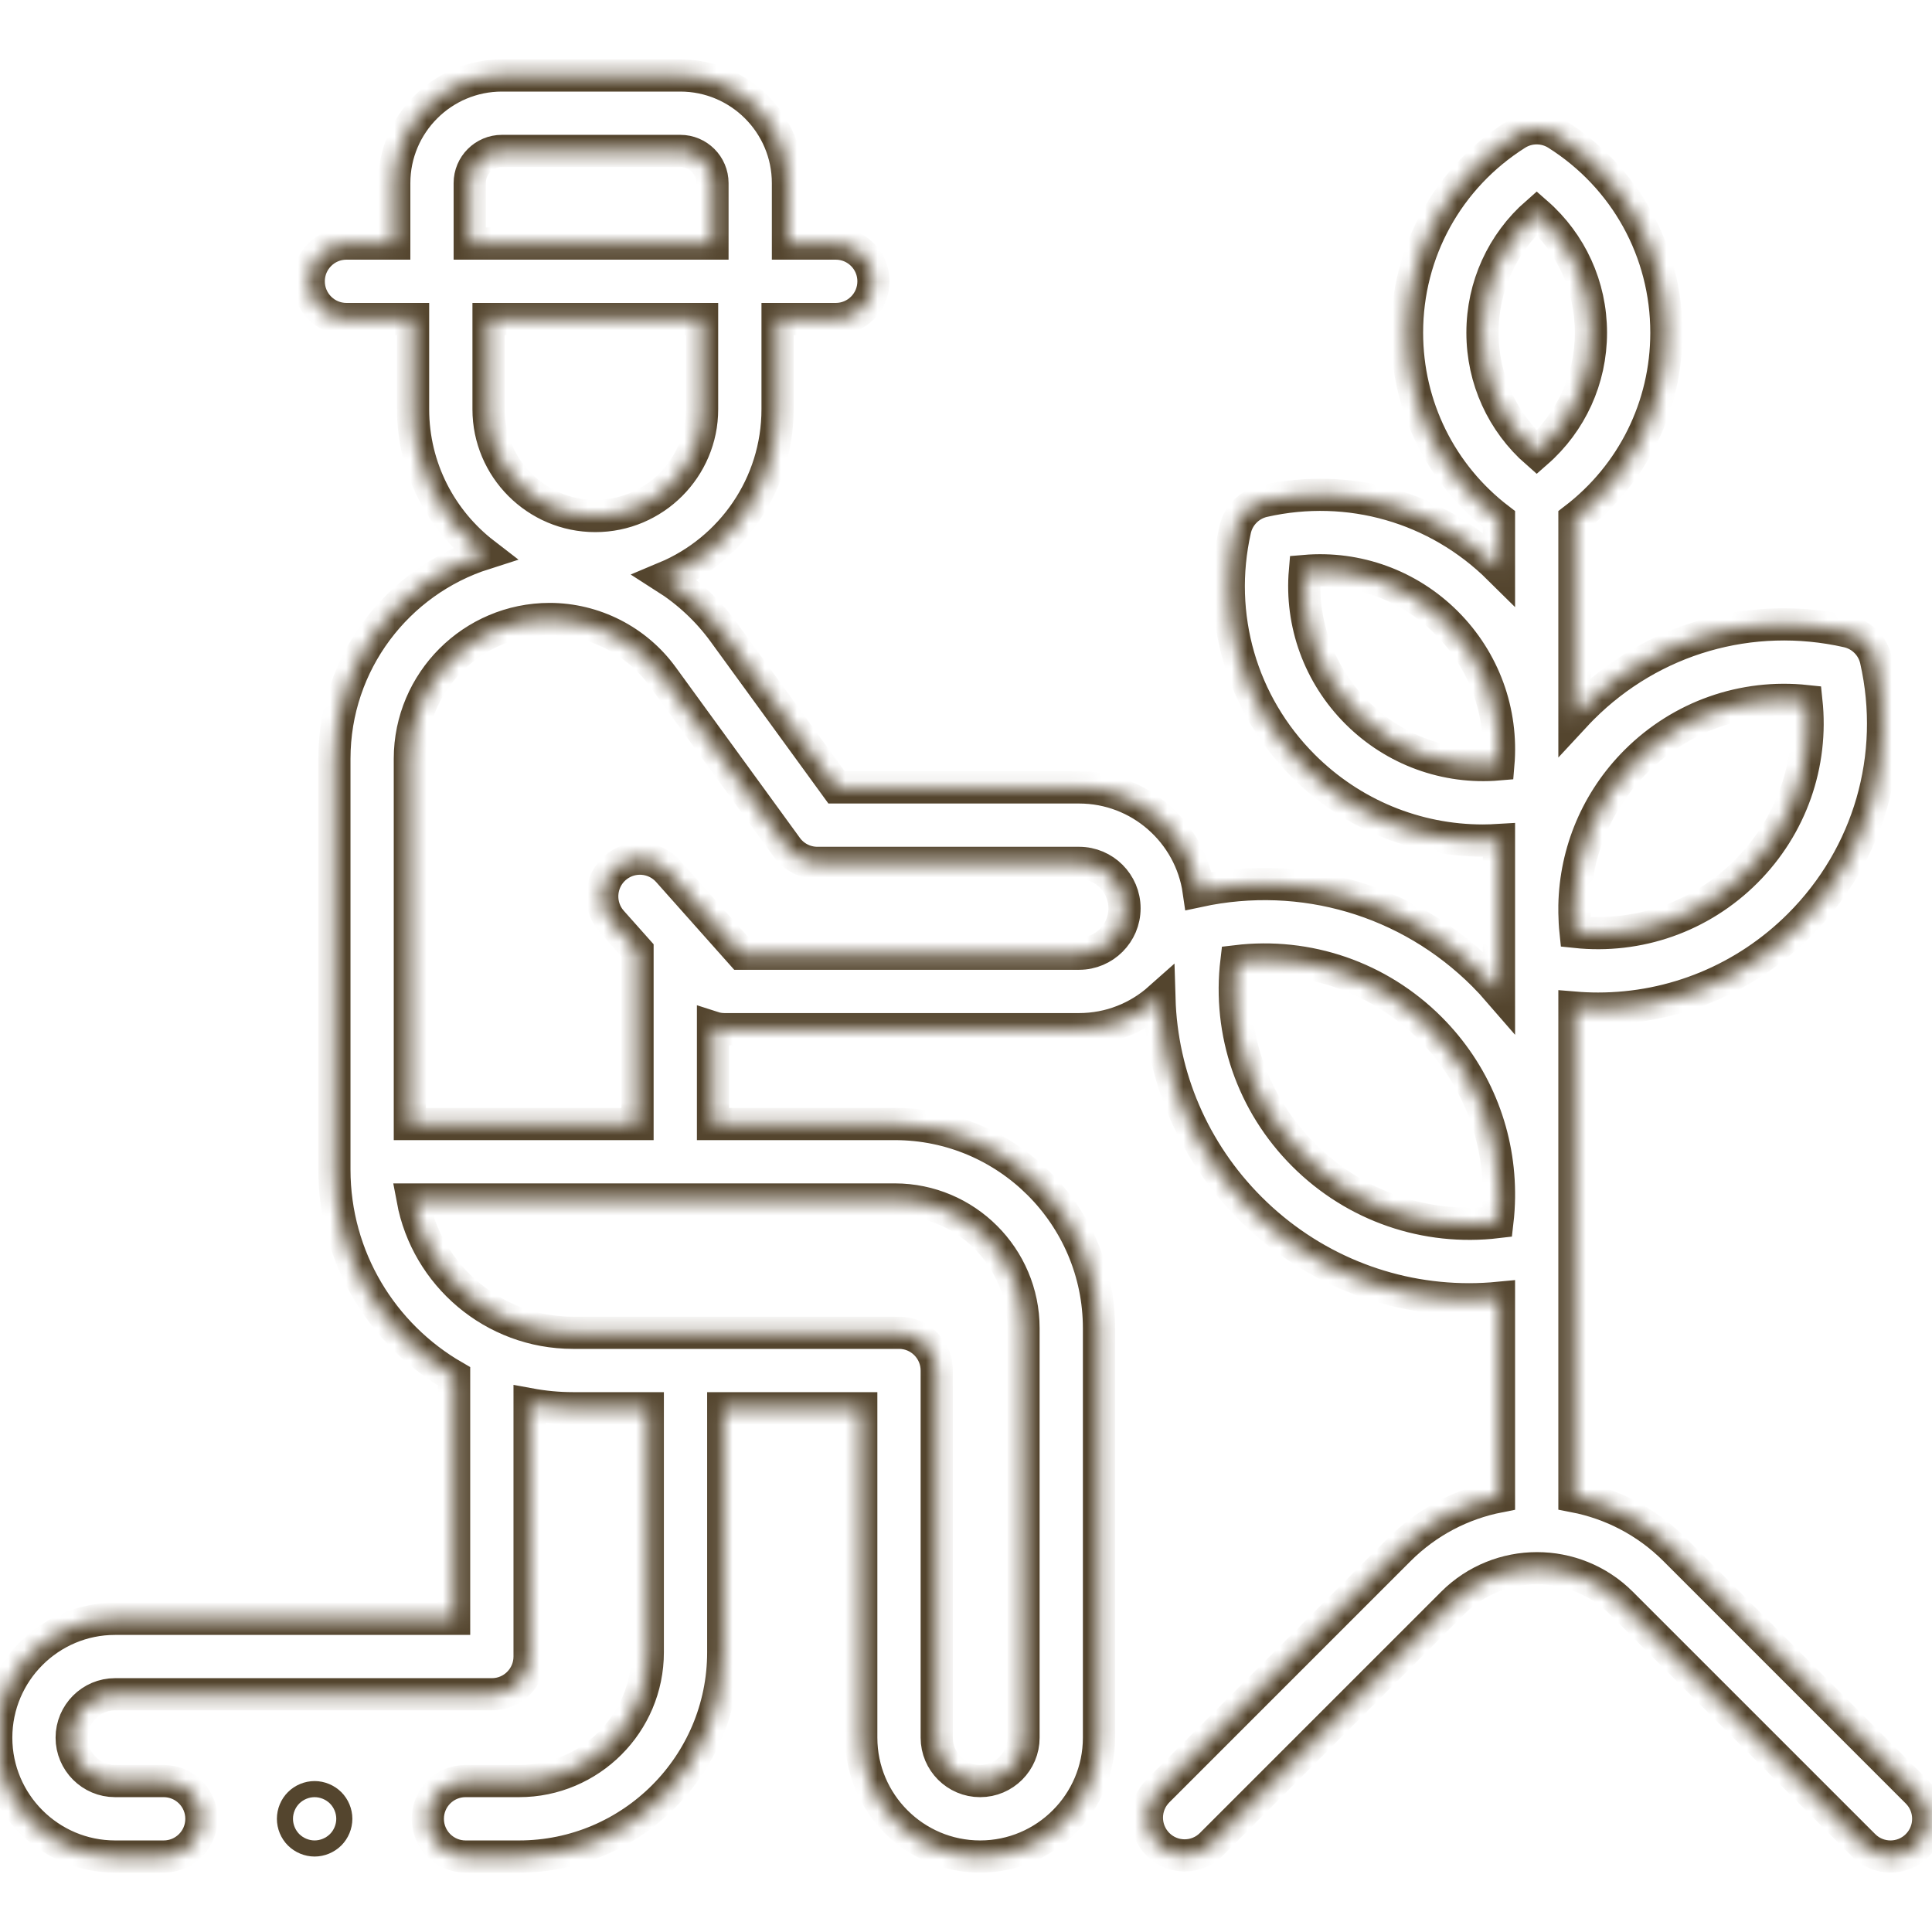 <svg width="120" height="120" viewBox="0 0 120 120" fill="none" xmlns="http://www.w3.org/2000/svg">
<g clip-path="url(#clip0_244_544)">
<mask id="path-1-inside-1_244_544" fill="white">
<path d="M119.079 111.312L104.029 96.261C102.262 94.493 100.078 93.388 97.791 92.944V62.586C98.283 62.627 98.773 62.647 99.261 62.647C103.908 62.647 108.392 60.823 111.765 57.45C116.091 53.124 117.868 46.973 116.519 40.994C116.321 40.111 115.631 39.423 114.749 39.223C108.77 37.875 102.618 39.652 98.293 43.978C98.121 44.15 97.955 44.325 97.791 44.502V32.236C101.39 29.483 103.503 25.248 103.503 20.663C103.503 15.634 100.96 11.023 96.7 8.331C95.934 7.848 94.96 7.848 94.195 8.331C89.935 11.023 87.392 15.634 87.392 20.663C87.392 25.248 89.505 29.483 93.104 32.236V35.312C89.249 31.495 83.791 29.93 78.486 31.127C77.603 31.327 76.913 32.016 76.715 32.898C75.513 38.23 77.097 43.715 80.955 47.574C83.963 50.582 87.962 52.208 92.106 52.208C92.438 52.208 92.77 52.194 93.104 52.174V61.588C92.799 61.235 92.481 60.891 92.148 60.558C87.492 55.903 80.891 53.964 74.454 55.347C73.933 51.712 70.8 48.908 67.024 48.908H51.963L44.945 39.263C43.953 37.898 42.717 36.756 41.324 35.869C45.414 34.16 48.296 30.12 48.296 25.419V19.816H51.91C53.204 19.816 54.253 18.767 54.253 17.472C54.253 16.177 53.204 15.128 51.91 15.128H48.941V11.374C48.941 7.687 45.941 4.688 42.254 4.688H31.174C27.487 4.688 24.488 7.687 24.488 11.374V15.128H21.519C20.224 15.128 19.175 16.177 19.175 17.472C19.175 18.767 20.224 19.816 21.519 19.816H25.657V25.419C25.657 29.068 27.394 32.318 30.084 34.39C24.689 36.11 20.77 41.169 20.77 47.127V72.646C20.77 78.131 23.766 82.927 28.206 85.489V100.547H7.148C3.078 100.547 -0.234 103.859 -0.234 107.93C-0.234 112 3.078 115.313 7.148 115.313H10.166C11.461 115.313 12.51 114.263 12.51 112.969C12.51 111.674 11.461 110.625 10.166 110.625H7.148C5.663 110.625 4.453 109.416 4.453 107.93C4.453 106.444 5.663 105.234 7.148 105.234H30.55C31.845 105.234 32.894 104.185 32.894 102.891V87.218C33.769 87.38 34.67 87.469 35.592 87.469H40.235V102.628C40.235 107.038 36.647 110.625 32.238 110.625H28.916C27.622 110.625 26.572 111.674 26.572 112.969C26.572 114.263 27.622 115.313 28.916 115.313H32.238C39.232 115.313 44.922 109.623 44.922 102.628V87.469H53.494V107.93C53.494 112 56.807 115.313 60.877 115.313C64.948 115.313 68.26 112 68.26 107.93V82.5C68.26 75.505 62.571 69.815 55.576 69.815H44.286V63.811C44.515 63.885 44.756 63.924 45.002 63.924H67.024C68.937 63.924 70.685 63.203 72.013 62.021C72.155 66.87 74.124 71.52 77.654 75.051C81.322 78.719 86.197 80.701 91.248 80.701C91.865 80.701 92.484 80.67 93.104 80.61V92.952C90.829 93.4 88.661 94.503 86.903 96.261L71.922 111.242C71.007 112.157 71.007 113.641 71.922 114.556C72.837 115.472 74.322 115.472 75.236 114.556L90.217 99.576C93.111 96.682 97.82 96.682 100.714 99.576L115.765 114.626C116.223 115.084 116.822 115.313 117.422 115.313C118.022 115.313 118.621 115.084 119.079 114.626C119.995 113.71 119.995 112.226 119.079 111.312ZM93.066 47.478C89.818 47.754 86.615 46.604 84.27 44.259C81.925 41.914 80.773 38.712 81.051 35.463C84.299 35.187 87.502 36.337 89.847 38.682C92.192 41.028 93.343 44.23 93.066 47.478ZM101.607 47.292C104.424 44.476 108.293 43.128 112.199 43.544C112.615 47.448 111.267 51.319 108.451 54.135C105.634 56.952 101.765 58.3 97.859 57.883C97.817 57.486 97.798 57.09 97.791 56.694V56.238C97.856 52.909 99.187 49.712 101.607 47.292ZM95.448 13.227C97.58 15.092 98.816 17.777 98.816 20.664C98.816 23.551 97.58 26.235 95.448 28.1C93.315 26.235 92.079 23.552 92.079 20.664C92.079 17.777 93.315 15.092 95.448 13.227ZM43.608 25.419C43.608 29.075 40.633 32.051 36.976 32.051C33.319 32.051 30.344 29.075 30.344 25.419V19.816H43.608V25.419ZM29.175 11.374C29.175 10.271 30.071 9.375 31.174 9.375H42.254C43.357 9.375 44.253 10.271 44.253 11.374V15.128H29.175V11.374ZM55.576 74.503C59.985 74.503 63.572 78.091 63.572 82.5V107.93C63.572 109.416 62.364 110.625 60.877 110.625C59.391 110.625 58.182 109.416 58.182 107.93V85.125C58.182 83.831 57.133 82.781 55.838 82.781H35.591C30.638 82.781 26.506 79.208 25.63 74.503H55.576ZM67.024 59.236H46.053L41.5 54.118C40.639 53.15 39.158 53.064 38.19 53.924C37.224 54.784 37.137 56.266 37.997 57.233L39.598 59.032V69.815H25.457V47.127C25.457 42.341 29.351 38.448 34.136 38.448C36.903 38.448 39.527 39.783 41.155 42.021L48.874 52.631C49.316 53.238 50.02 53.596 50.77 53.596H67.024C68.579 53.596 69.845 54.861 69.845 56.417C69.845 57.971 68.579 59.236 67.024 59.236ZM93.005 75.908C88.574 76.436 84.165 74.933 80.969 71.737C77.773 68.541 76.268 64.132 76.797 59.701C81.228 59.17 85.638 60.677 88.834 63.873C91.581 66.62 93.074 70.265 93.104 74.049V74.38C93.096 74.888 93.065 75.398 93.005 75.908Z"/>
</mask>
<path d="M119.079 111.312L104.029 96.261C102.262 94.493 100.078 93.388 97.791 92.944V62.586C98.283 62.627 98.773 62.647 99.261 62.647C103.908 62.647 108.392 60.823 111.765 57.45C116.091 53.124 117.868 46.973 116.519 40.994C116.321 40.111 115.631 39.423 114.749 39.223C108.77 37.875 102.618 39.652 98.293 43.978C98.121 44.15 97.955 44.325 97.791 44.502V32.236C101.39 29.483 103.503 25.248 103.503 20.663C103.503 15.634 100.96 11.023 96.7 8.331C95.934 7.848 94.96 7.848 94.195 8.331C89.935 11.023 87.392 15.634 87.392 20.663C87.392 25.248 89.505 29.483 93.104 32.236V35.312C89.249 31.495 83.791 29.93 78.486 31.127C77.603 31.327 76.913 32.016 76.715 32.898C75.513 38.23 77.097 43.715 80.955 47.574C83.963 50.582 87.962 52.208 92.106 52.208C92.438 52.208 92.77 52.194 93.104 52.174V61.588C92.799 61.235 92.481 60.891 92.148 60.558C87.492 55.903 80.891 53.964 74.454 55.347C73.933 51.712 70.8 48.908 67.024 48.908H51.963L44.945 39.263C43.953 37.898 42.717 36.756 41.324 35.869C45.414 34.16 48.296 30.12 48.296 25.419V19.816H51.91C53.204 19.816 54.253 18.767 54.253 17.472C54.253 16.177 53.204 15.128 51.91 15.128H48.941V11.374C48.941 7.687 45.941 4.688 42.254 4.688H31.174C27.487 4.688 24.488 7.687 24.488 11.374V15.128H21.519C20.224 15.128 19.175 16.177 19.175 17.472C19.175 18.767 20.224 19.816 21.519 19.816H25.657V25.419C25.657 29.068 27.394 32.318 30.084 34.39C24.689 36.11 20.77 41.169 20.77 47.127V72.646C20.77 78.131 23.766 82.927 28.206 85.489V100.547H7.148C3.078 100.547 -0.234 103.859 -0.234 107.93C-0.234 112 3.078 115.313 7.148 115.313H10.166C11.461 115.313 12.51 114.263 12.51 112.969C12.51 111.674 11.461 110.625 10.166 110.625H7.148C5.663 110.625 4.453 109.416 4.453 107.93C4.453 106.444 5.663 105.234 7.148 105.234H30.55C31.845 105.234 32.894 104.185 32.894 102.891V87.218C33.769 87.38 34.67 87.469 35.592 87.469H40.235V102.628C40.235 107.038 36.647 110.625 32.238 110.625H28.916C27.622 110.625 26.572 111.674 26.572 112.969C26.572 114.263 27.622 115.313 28.916 115.313H32.238C39.232 115.313 44.922 109.623 44.922 102.628V87.469H53.494V107.93C53.494 112 56.807 115.313 60.877 115.313C64.948 115.313 68.26 112 68.26 107.93V82.5C68.26 75.505 62.571 69.815 55.576 69.815H44.286V63.811C44.515 63.885 44.756 63.924 45.002 63.924H67.024C68.937 63.924 70.685 63.203 72.013 62.021C72.155 66.87 74.124 71.52 77.654 75.051C81.322 78.719 86.197 80.701 91.248 80.701C91.865 80.701 92.484 80.67 93.104 80.61V92.952C90.829 93.4 88.661 94.503 86.903 96.261L71.922 111.242C71.007 112.157 71.007 113.641 71.922 114.556C72.837 115.472 74.322 115.472 75.236 114.556L90.217 99.576C93.111 96.682 97.82 96.682 100.714 99.576L115.765 114.626C116.223 115.084 116.822 115.313 117.422 115.313C118.022 115.313 118.621 115.084 119.079 114.626C119.995 113.71 119.995 112.226 119.079 111.312ZM93.066 47.478C89.818 47.754 86.615 46.604 84.27 44.259C81.925 41.914 80.773 38.712 81.051 35.463C84.299 35.187 87.502 36.337 89.847 38.682C92.192 41.028 93.343 44.23 93.066 47.478ZM101.607 47.292C104.424 44.476 108.293 43.128 112.199 43.544C112.615 47.448 111.267 51.319 108.451 54.135C105.634 56.952 101.765 58.3 97.859 57.883C97.817 57.486 97.798 57.09 97.791 56.694V56.238C97.856 52.909 99.187 49.712 101.607 47.292ZM95.448 13.227C97.58 15.092 98.816 17.777 98.816 20.664C98.816 23.551 97.58 26.235 95.448 28.1C93.315 26.235 92.079 23.552 92.079 20.664C92.079 17.777 93.315 15.092 95.448 13.227ZM43.608 25.419C43.608 29.075 40.633 32.051 36.976 32.051C33.319 32.051 30.344 29.075 30.344 25.419V19.816H43.608V25.419ZM29.175 11.374C29.175 10.271 30.071 9.375 31.174 9.375H42.254C43.357 9.375 44.253 10.271 44.253 11.374V15.128H29.175V11.374ZM55.576 74.503C59.985 74.503 63.572 78.091 63.572 82.5V107.93C63.572 109.416 62.364 110.625 60.877 110.625C59.391 110.625 58.182 109.416 58.182 107.93V85.125C58.182 83.831 57.133 82.781 55.838 82.781H35.591C30.638 82.781 26.506 79.208 25.63 74.503H55.576ZM67.024 59.236H46.053L41.5 54.118C40.639 53.15 39.158 53.064 38.19 53.924C37.224 54.784 37.137 56.266 37.997 57.233L39.598 59.032V69.815H25.457V47.127C25.457 42.341 29.351 38.448 34.136 38.448C36.903 38.448 39.527 39.783 41.155 42.021L48.874 52.631C49.316 53.238 50.02 53.596 50.77 53.596H67.024C68.579 53.596 69.845 54.861 69.845 56.417C69.845 57.971 68.579 59.236 67.024 59.236ZM93.005 75.908C88.574 76.436 84.165 74.933 80.969 71.737C77.773 68.541 76.268 64.132 76.797 59.701C81.228 59.17 85.638 60.677 88.834 63.873C91.581 66.62 93.074 70.265 93.104 74.049V74.38C93.096 74.888 93.065 75.398 93.005 75.908Z" stroke="#54452E" stroke-width="2" mask="url(#path-1-inside-1_244_544)"/>
<path d="M17.698 112.969C17.698 112.485 17.895 112.007 18.236 111.666C18.582 111.322 19.057 111.125 19.54 111.125C20.023 111.125 20.5 111.323 20.846 111.666C21.188 112.008 21.386 112.486 21.386 112.969C21.386 113.452 21.188 113.93 20.846 114.272C20.5 114.615 20.023 114.813 19.54 114.813C19.057 114.813 18.582 114.615 18.236 114.272C17.895 113.93 17.698 113.453 17.698 112.969Z" stroke="#54452E"/>
</g>
<defs>
<clipPath id="clip0_244_544">
<rect width="120" height="120" fill="white"/>
</clipPath>
</defs>
</svg>
